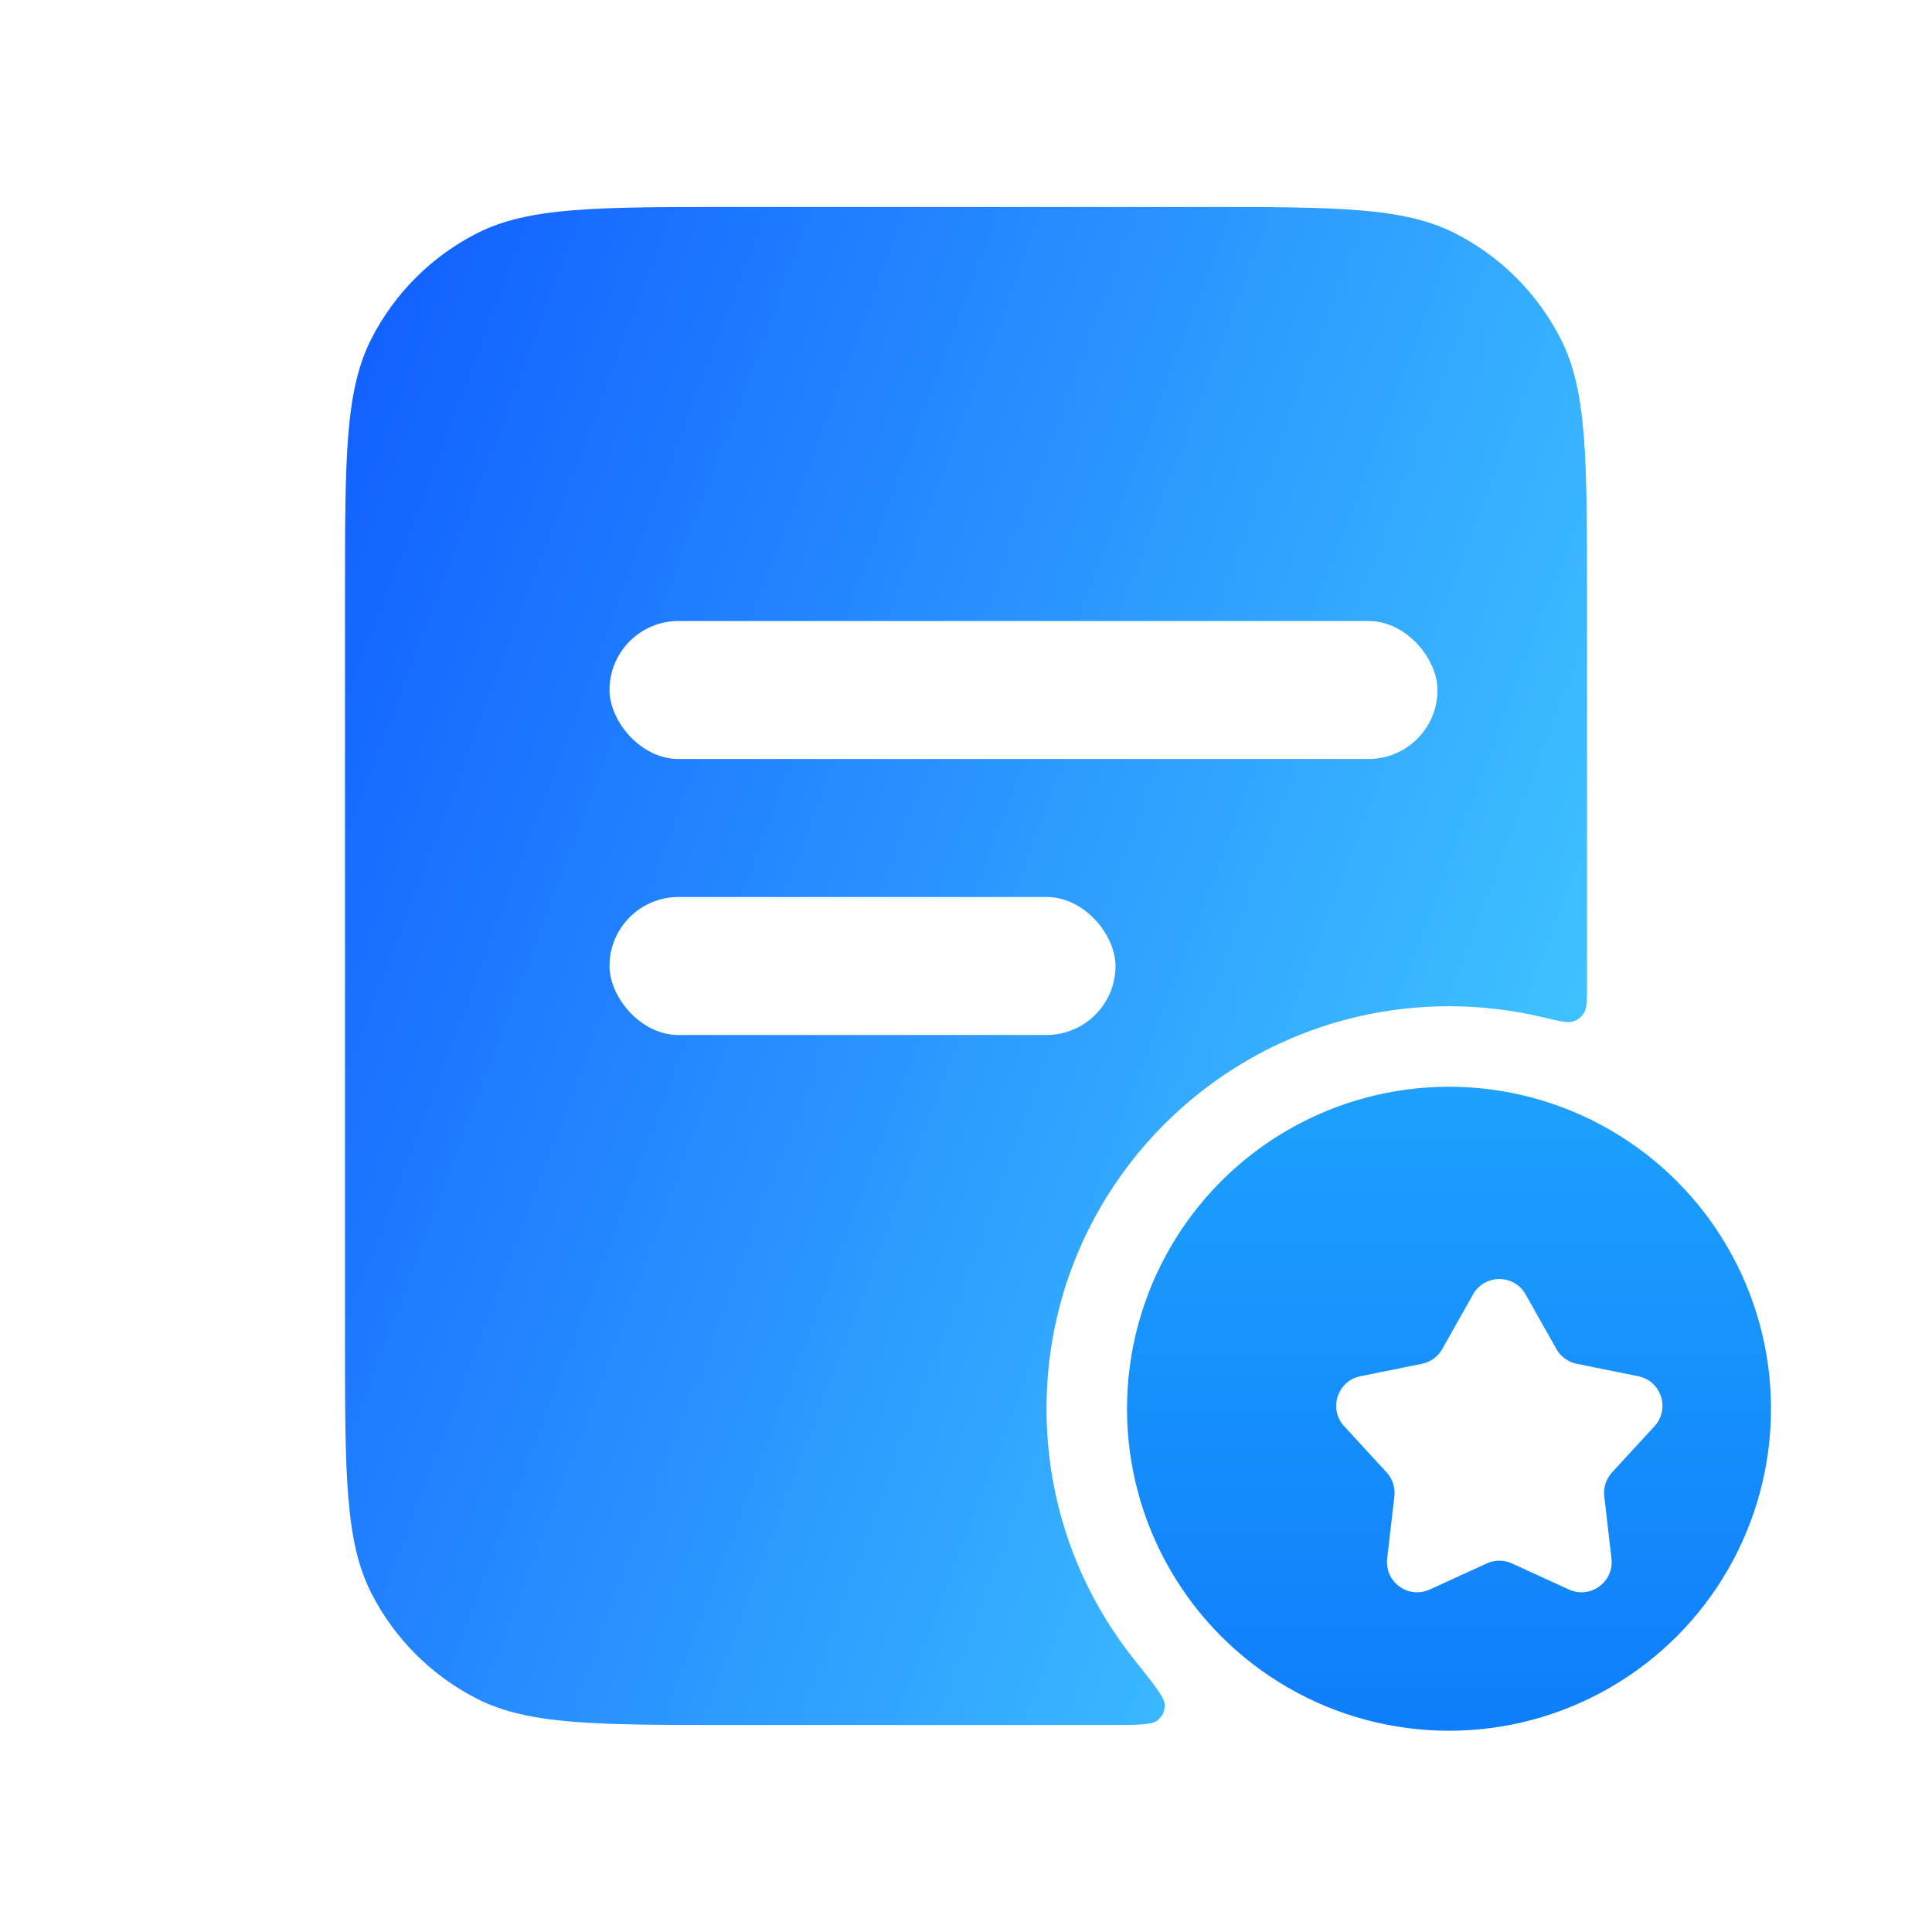 <svg width="84" height="84" viewBox="0 0 84 84" fill="none" xmlns="http://www.w3.org/2000/svg">
<circle cx="63" cy="61.25" r="14" fill="url(#paint0_linear_2197_6137)"/>
<path d="M52.2 9C58.08 9 61.021 9 63.267 10.145C65.242 11.151 66.849 12.758 67.856 14.733C69 16.979 69 19.92 69 25.8V42.804C69 43.482 69 43.821 68.875 44.029C68.758 44.224 68.606 44.344 68.389 44.413C68.158 44.486 67.8 44.4 67.085 44.229C65.774 43.916 64.406 43.75 63 43.75C53.335 43.75 45.5 51.585 45.5 61.25C45.5 65.376 46.928 69.169 49.317 72.16C50.199 73.266 50.641 73.818 50.641 74.125C50.641 74.419 50.542 74.625 50.311 74.809C50.072 75 49.427 75 48.137 75H31.8C25.92 75 22.979 75 20.733 73.856C18.758 72.849 17.151 71.242 16.145 69.267C15 67.021 15 64.08 15 58.2V25.8C15 19.92 15 16.979 16.145 14.733C17.151 12.758 18.758 11.151 20.733 10.145C22.979 9 25.92 9 31.8 9H52.2Z" fill="url(#paint1_linear_2197_6137)"/>
<g filter="url(#filter0_d_2197_6137)">
<rect x="24" y="25" width="36" height="6" rx="3" fill="white"/>
</g>
<g filter="url(#filter1_d_2197_6137)">
<rect x="24" y="37" width="22" height="6" rx="3" fill="white"/>
</g>
<g filter="url(#filter2_d_2197_6137)">
<path d="M61.857 54.529C62.359 53.638 63.641 53.638 64.143 54.529L65.482 56.904C65.67 57.236 65.992 57.471 66.366 57.546L69.039 58.086C70.041 58.288 70.438 59.508 69.746 60.26L67.9 62.268C67.642 62.549 67.519 62.928 67.563 63.307L67.876 66.016C67.993 67.031 66.956 67.785 66.026 67.36L63.546 66.225C63.199 66.066 62.801 66.066 62.454 66.225L59.974 67.36C59.044 67.785 58.007 67.031 58.124 66.016L58.437 63.307C58.481 62.928 58.358 62.549 58.1 62.268L56.254 60.26C55.562 59.508 55.959 58.288 56.961 58.086L59.634 57.546C60.008 57.471 60.33 57.236 60.518 56.904L61.857 54.529Z" fill="white"/>
</g>
<defs>
<filter id="filter0_d_2197_6137" x="23" y="23.5" width="43" height="13" filterUnits="userSpaceOnUse" color-interpolation-filters="sRGB">
<feFlood flood-opacity="0" result="BackgroundImageFix"/>
<feColorMatrix in="SourceAlpha" type="matrix" values="0 0 0 0 0 0 0 0 0 0 0 0 0 0 0 0 0 0 127 0" result="hardAlpha"/>
<feOffset dx="2.5" dy="2"/>
<feGaussianBlur stdDeviation="1.75"/>
<feComposite in2="hardAlpha" operator="out"/>
<feColorMatrix type="matrix" values="0 0 0 0 0 0 0 0 0 0.392 0 0 0 0 0.981 0 0 0 0.4 0"/>
<feBlend mode="normal" in2="BackgroundImageFix" result="effect1_dropShadow_2197_6137"/>
<feBlend mode="normal" in="SourceGraphic" in2="effect1_dropShadow_2197_6137" result="shape"/>
</filter>
<filter id="filter1_d_2197_6137" x="23" y="35.5" width="29" height="13" filterUnits="userSpaceOnUse" color-interpolation-filters="sRGB">
<feFlood flood-opacity="0" result="BackgroundImageFix"/>
<feColorMatrix in="SourceAlpha" type="matrix" values="0 0 0 0 0 0 0 0 0 0 0 0 0 0 0 0 0 0 127 0" result="hardAlpha"/>
<feOffset dx="2.5" dy="2"/>
<feGaussianBlur stdDeviation="1.75"/>
<feComposite in2="hardAlpha" operator="out"/>
<feColorMatrix type="matrix" values="0 0 0 0 0 0 0 0 0 0.392 0 0 0 0 0.981 0 0 0 0.4 0"/>
<feBlend mode="normal" in2="BackgroundImageFix" result="effect1_dropShadow_2197_6137"/>
<feBlend mode="normal" in="SourceGraphic" in2="effect1_dropShadow_2197_6137" result="shape"/>
</filter>
<filter id="filter2_d_2197_6137" x="55.032" y="52.548" width="20.311" height="19.745" filterUnits="userSpaceOnUse" color-interpolation-filters="sRGB">
<feFlood flood-opacity="0" result="BackgroundImageFix"/>
<feColorMatrix in="SourceAlpha" type="matrix" values="0 0 0 0 0 0 0 0 0 0 0 0 0 0 0 0 0 0 127 0" result="hardAlpha"/>
<feOffset dx="2.188" dy="1.75"/>
<feGaussianBlur stdDeviation="1.531"/>
<feComposite in2="hardAlpha" operator="out"/>
<feColorMatrix type="matrix" values="0 0 0 0 0 0 0 0 0 0.392 0 0 0 0 0.981 0 0 0 0.4 0"/>
<feBlend mode="normal" in2="BackgroundImageFix" result="effect1_dropShadow_2197_6137"/>
<feBlend mode="normal" in="SourceGraphic" in2="effect1_dropShadow_2197_6137" result="shape"/>
</filter>
<linearGradient id="paint0_linear_2197_6137" x1="63" y1="47.25" x2="63" y2="75.25" gradientUnits="userSpaceOnUse">
<stop stop-color="#1DA1FD"/>
<stop offset="1" stop-color="#0E7EFA"/>
</linearGradient>
<linearGradient id="paint1_linear_2197_6137" x1="9.102" y1="33.465" x2="67.367" y2="55.413" gradientUnits="userSpaceOnUse">
<stop stop-color="#1262FF"/>
<stop offset="1" stop-color="#40C6FF"/>
</linearGradient>
</defs>
</svg>
